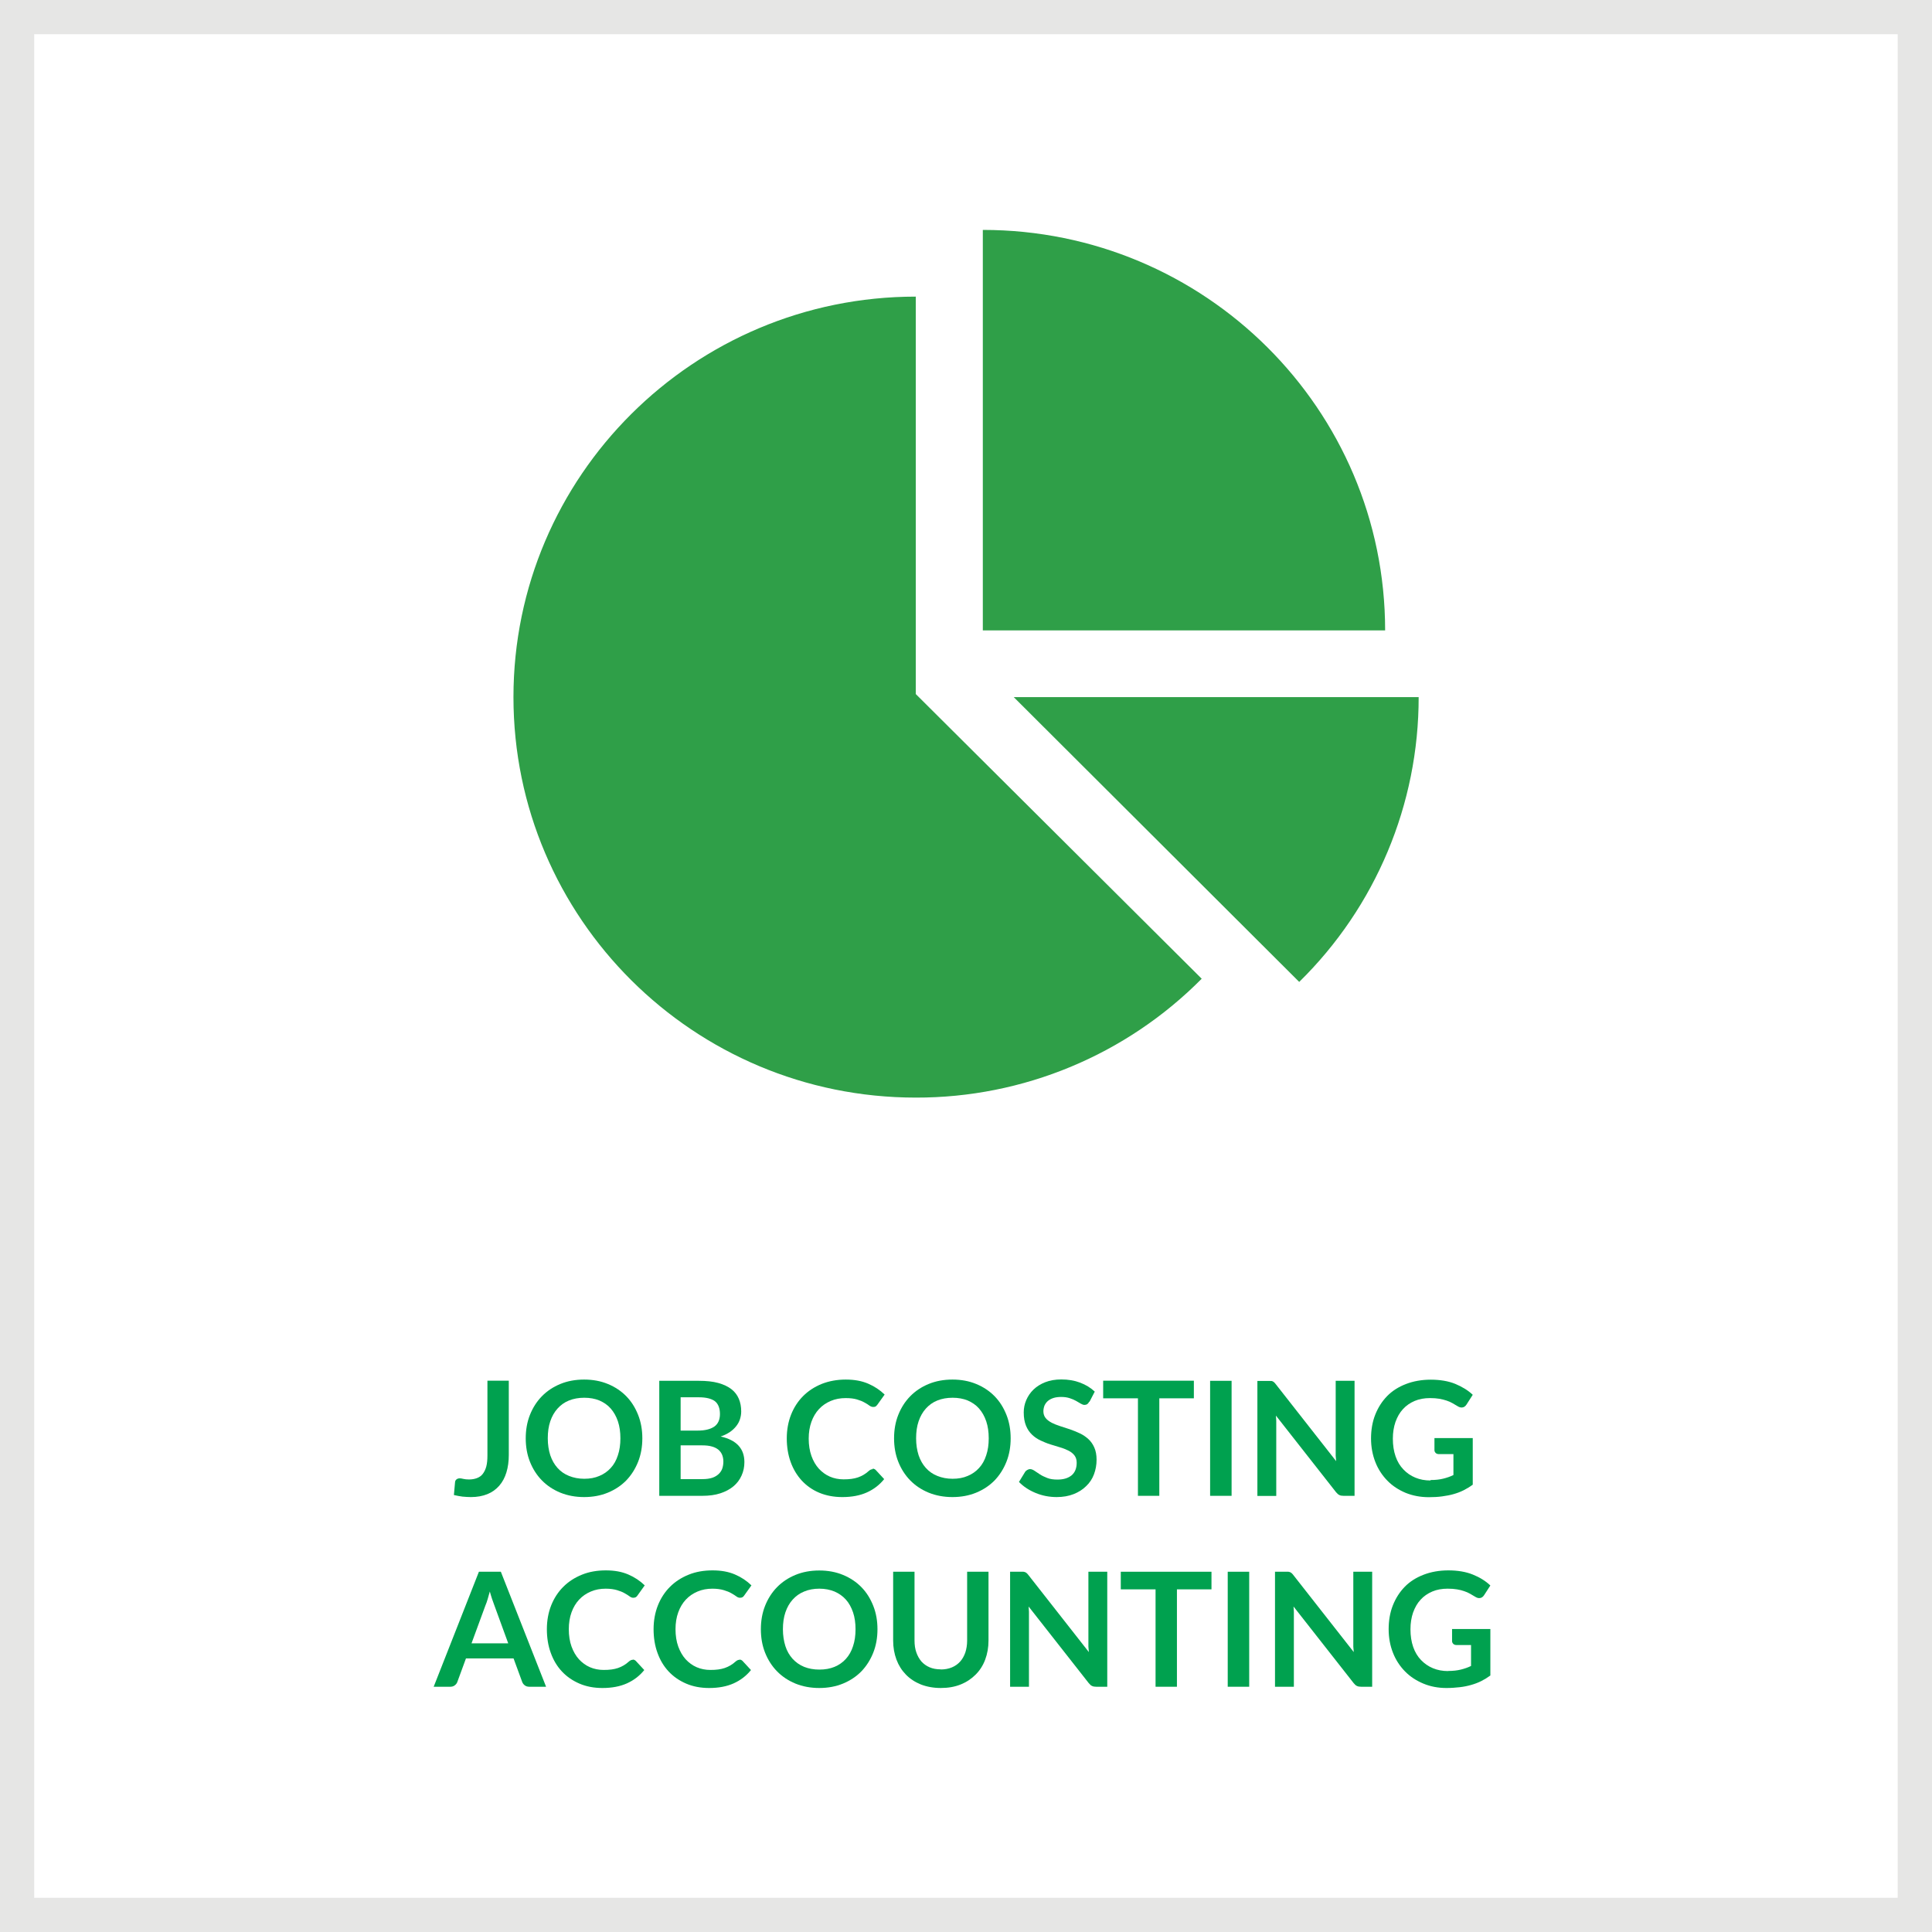 <?xml version="1.0" encoding="UTF-8"?><svg id="Layer_1" xmlns="http://www.w3.org/2000/svg" viewBox="0 0 170 170"><defs><style>.cls-1{fill:#fff;}.cls-2{fill:#2f9f48;fill-rule:evenodd;}.cls-3{fill:#e6e6e5;}.cls-4{fill:#00a14f;}</style></defs><rect class="cls-1" width="170" height="170"/><path class="cls-3" d="m170,170H0V0h170v170Zm-166.99-3.01h163.97V3.01H3.01v163.97Z"/><path class="cls-2" d="m80.58,61.06V26.1c-19.54,0-35.4,15.79-35.4,35.24s15.85,35.24,35.4,35.24c9.45.02,18.51-3.75,25.16-10.46l-25.16-25.05Zm8.62.28l25.12,25.06c6.73-6.6,10.52-15.63,10.51-25.06h-35.63Zm32.68-5.87c0-19.46-15.85-35.24-35.4-35.24v35.24h35.4Z"/><path class="cls-4" d="m44.77,128.02c0,.57-.07,1.08-.21,1.54-.14.46-.35.85-.63,1.17-.28.32-.62.57-1.04.74-.42.17-.9.26-1.45.26-.25,0-.5-.02-.74-.04-.24-.03-.5-.08-.76-.14l.1-1.12c0-.1.05-.19.12-.25.07-.06.17-.1.3-.1.08,0,.18.02.31.05.13.03.29.05.49.05.27,0,.5-.04.71-.12.21-.08.38-.2.51-.37s.24-.39.31-.65c.07-.27.1-.59.1-.98v-6.57h1.88v6.53Z"/><path class="cls-4" d="m56.52,126.56c0,.74-.12,1.43-.37,2.06-.25.63-.6,1.18-1.04,1.64-.45.46-.99.82-1.62,1.08-.63.26-1.33.39-2.09.39s-1.46-.13-2.1-.39c-.63-.26-1.17-.62-1.62-1.08-.45-.46-.8-1.01-1.05-1.64s-.37-1.32-.37-2.06.12-1.43.37-2.06.6-1.18,1.05-1.64c.45-.46.99-.82,1.62-1.08.63-.26,1.33-.39,2.1-.39s1.46.13,2.09.39c.63.26,1.17.62,1.62,1.08.45.46.79,1.01,1.04,1.64.25.63.37,1.32.37,2.06Zm-1.93,0c0-.56-.07-1.05-.22-1.5-.15-.44-.36-.81-.63-1.12s-.61-.54-1-.71c-.39-.16-.84-.24-1.33-.24s-.94.08-1.34.24c-.4.16-.73.4-1.01.71-.28.31-.49.68-.64,1.12-.15.44-.22.94-.22,1.5s.08,1.05.22,1.49c.15.44.36.81.64,1.12.28.31.61.54,1.01.7.4.16.84.25,1.34.25s.94-.08,1.33-.25c.39-.16.73-.4,1-.7.28-.3.49-.68.63-1.12.15-.44.22-.94.22-1.49Z"/><path class="cls-4" d="m58.01,131.62v-10.12h3.49c.66,0,1.23.06,1.7.19.47.13.85.31,1.15.54.3.23.52.52.66.85.14.33.21.7.21,1.12,0,.24-.04.46-.11.68-.07.22-.18.42-.33.61-.15.19-.33.36-.56.52-.23.15-.5.29-.81.39,1.39.31,2.09,1.06,2.09,2.25,0,.43-.08.82-.25,1.19-.16.36-.4.68-.71.94-.31.26-.7.47-1.16.62-.46.15-.98.22-1.57.22h-3.82Zm1.88-5.74h1.5c.64,0,1.12-.12,1.46-.35.33-.23.5-.61.5-1.11s-.15-.9-.45-1.13c-.3-.22-.77-.34-1.4-.34h-1.61v2.93Zm0,1.3v2.97h1.91c.35,0,.64-.04.88-.12s.42-.2.57-.34c.14-.14.25-.3.31-.49.06-.19.09-.38.09-.6s-.04-.42-.11-.59c-.07-.17-.18-.32-.33-.45-.15-.12-.34-.22-.57-.28-.23-.07-.52-.1-.85-.1h-1.9Z"/><path class="cls-4" d="m76.79,129.23c.1,0,.19.04.27.12l.74.8c-.41.51-.92.9-1.52,1.17-.6.27-1.32.41-2.16.41-.75,0-1.43-.13-2.03-.38s-1.11-.61-1.54-1.07c-.42-.46-.75-1-.98-1.64s-.34-1.33-.34-2.08.13-1.46.38-2.09c.25-.63.61-1.18,1.06-1.63s1-.81,1.64-1.07c.64-.25,1.34-.38,2.11-.38s1.41.12,1.97.36c.56.24,1.04.56,1.45.96l-.63.88c-.04.05-.08.1-.14.15s-.14.06-.24.06-.22-.04-.33-.12c-.11-.08-.25-.18-.43-.27-.17-.1-.39-.19-.66-.27s-.6-.12-1-.12c-.48,0-.91.08-1.31.25-.4.17-.74.4-1.03.71-.29.31-.51.68-.67,1.12s-.24.94-.24,1.49.08,1.07.24,1.52.38.82.65,1.12c.28.3.6.54.97.7.37.16.78.24,1.2.24.26,0,.49-.01.7-.04.21-.03.4-.07.57-.13.18-.06.34-.14.5-.23s.31-.21.47-.35c.05-.04.1-.08.15-.1.05-.03.11-.04.17-.04Z"/><path class="cls-4" d="m88.93,126.56c0,.74-.12,1.43-.37,2.06-.25.63-.6,1.18-1.04,1.64-.45.46-.99.82-1.62,1.08-.63.26-1.33.39-2.09.39s-1.46-.13-2.1-.39c-.63-.26-1.17-.62-1.62-1.08-.45-.46-.8-1.01-1.05-1.64s-.37-1.32-.37-2.06.12-1.43.37-2.06.6-1.18,1.05-1.64c.45-.46.99-.82,1.62-1.08.63-.26,1.33-.39,2.1-.39s1.46.13,2.09.39c.63.26,1.17.62,1.62,1.08.45.46.79,1.01,1.04,1.64.25.63.37,1.32.37,2.06Zm-1.93,0c0-.56-.07-1.05-.22-1.5-.15-.44-.36-.81-.63-1.12s-.61-.54-1-.71c-.39-.16-.84-.24-1.33-.24s-.94.08-1.34.24c-.4.16-.73.4-1.01.71-.28.31-.49.68-.64,1.12-.15.44-.22.94-.22,1.5s.08,1.05.22,1.49c.15.44.36.81.64,1.12.28.31.61.54,1.01.7.4.16.84.25,1.34.25s.94-.08,1.33-.25c.39-.16.73-.4,1-.7.28-.3.49-.68.63-1.12.15-.44.22-.94.22-1.49Z"/><path class="cls-4" d="m95.84,123.34c-.05.1-.11.17-.18.22-.07.04-.15.06-.24.06s-.2-.04-.32-.11-.25-.15-.41-.24c-.16-.09-.34-.17-.56-.24-.21-.07-.46-.11-.75-.11-.26,0-.49.03-.68.09s-.36.15-.49.26c-.13.11-.23.25-.3.4-.06.16-.1.33-.1.51,0,.24.07.44.2.6.13.16.31.29.53.41.22.11.47.21.75.3.28.09.57.18.86.28.29.1.58.22.86.35.28.13.53.3.75.5.22.2.4.45.53.75.13.29.2.65.2,1.07,0,.46-.08.89-.23,1.29s-.38.75-.69,1.04c-.3.3-.67.53-1.1.7-.43.17-.93.26-1.49.26-.32,0-.64-.03-.95-.09-.31-.06-.61-.15-.9-.27-.29-.12-.56-.26-.8-.42-.25-.16-.47-.35-.67-.55l.55-.9c.05-.07.11-.12.19-.16.07-.04.15-.07.24-.07.12,0,.24.05.38.14.14.1.3.2.48.32.18.12.4.22.65.32s.55.14.9.14c.54,0,.95-.13,1.25-.38.29-.25.44-.62.44-1.1,0-.27-.07-.48-.2-.65-.13-.17-.31-.31-.53-.42-.22-.11-.47-.21-.75-.29-.28-.08-.56-.17-.85-.26-.29-.09-.57-.21-.85-.34-.28-.13-.53-.3-.75-.51-.22-.21-.4-.47-.53-.79s-.2-.7-.2-1.17c0-.37.07-.73.22-1.08.15-.35.36-.66.64-.93.28-.27.63-.49,1.04-.65.41-.16.88-.24,1.41-.24.6,0,1.15.09,1.65.28.5.19.93.45,1.29.79l-.46.89Z"/><path class="cls-4" d="m105.05,121.49v1.55h-3.04v8.58h-1.88v-8.58h-3.06v-1.55h7.99Z"/><path class="cls-4" d="m108.37,131.62h-1.89v-10.12h1.89v10.12Z"/><path class="cls-4" d="m111.84,121.51c.06,0,.11.02.15.04.04.02.09.05.13.09.04.04.09.09.14.16l5.31,6.77c-.02-.16-.03-.32-.04-.48,0-.16,0-.3,0-.44v-6.15h1.66v10.12h-.97c-.15,0-.27-.02-.37-.07-.1-.05-.19-.13-.29-.25l-5.29-6.74c.01.15.02.3.03.45,0,.15,0,.28,0,.4v6.22h-1.66v-10.12h.99c.08,0,.15,0,.21.01Z"/><path class="cls-4" d="m125.88,130.23c.42,0,.79-.04,1.11-.12.32-.08.62-.18.9-.32v-1.84h-1.27c-.12,0-.22-.03-.29-.1-.07-.07-.11-.15-.11-.25v-1.06h3.37v4.1c-.26.19-.52.35-.8.49-.28.14-.57.25-.89.34-.31.09-.65.15-1.01.2s-.75.07-1.16.07c-.74,0-1.42-.13-2.04-.38-.62-.26-1.16-.61-1.61-1.07-.45-.46-.81-1-1.06-1.64s-.38-1.33-.38-2.08.12-1.46.37-2.09c.25-.63.6-1.18,1.05-1.64s1.01-.81,1.66-1.06c.65-.25,1.38-.38,2.18-.38s1.54.12,2.15.37c.6.25,1.12.56,1.54.96l-.55.86c-.11.17-.25.26-.43.26-.11,0-.23-.04-.34-.11-.15-.09-.3-.18-.46-.27-.16-.09-.33-.17-.52-.23-.19-.06-.4-.12-.64-.16-.24-.04-.51-.06-.82-.06-.5,0-.95.08-1.35.25-.4.17-.75.41-1.03.72-.29.31-.5.69-.66,1.13-.15.44-.23.93-.23,1.47,0,.58.08,1.1.24,1.56.16.46.39.84.69,1.15.29.31.64.55,1.05.72s.85.25,1.33.25Z"/><path class="cls-4" d="m48.04,148.42h-1.46c-.16,0-.3-.04-.4-.12-.11-.08-.18-.18-.23-.3l-.76-2.07h-4.19l-.76,2.07c-.04.11-.11.21-.22.29-.11.09-.24.13-.4.13h-1.46l3.98-10.12h1.93l3.98,10.12Zm-6.55-3.82h3.23l-1.23-3.37c-.06-.15-.12-.32-.19-.53-.07-.2-.13-.42-.2-.66-.07.24-.13.46-.19.67-.06.21-.12.38-.19.54l-1.23,3.35Z"/><path class="cls-4" d="m55.68,146.03c.1,0,.19.04.27.12l.74.8c-.41.51-.92.9-1.52,1.17-.6.27-1.32.41-2.16.41-.75,0-1.43-.13-2.03-.39-.6-.26-1.11-.61-1.54-1.07s-.75-1-.98-1.64c-.23-.63-.34-1.33-.34-2.08s.13-1.46.38-2.09c.25-.63.61-1.18,1.06-1.63.46-.46,1-.81,1.64-1.07s1.34-.38,2.11-.38,1.41.12,1.97.36,1.04.56,1.45.96l-.63.88c-.04.06-.08.11-.14.15-.06.04-.14.06-.24.06s-.22-.04-.33-.13c-.11-.08-.25-.17-.43-.27-.17-.1-.39-.19-.66-.27s-.6-.13-1-.13c-.48,0-.91.08-1.31.25-.4.17-.74.4-1.03.71s-.51.68-.67,1.12c-.16.44-.24.94-.24,1.49s.08,1.08.24,1.52.38.82.65,1.12c.28.3.6.54.97.7.37.16.78.24,1.2.24.26,0,.49-.01.7-.04.21-.03.4-.07.57-.13.18-.06.34-.14.5-.23s.31-.21.47-.35c.05-.04.1-.08.15-.1.05-.03.11-.04.17-.04Z"/><path class="cls-4" d="m65.07,146.03c.1,0,.19.04.27.12l.74.8c-.41.51-.92.9-1.52,1.17-.6.27-1.32.41-2.16.41-.75,0-1.43-.13-2.03-.39-.6-.26-1.11-.61-1.54-1.07s-.75-1-.98-1.64c-.23-.63-.34-1.33-.34-2.08s.13-1.46.38-2.09c.25-.63.61-1.18,1.06-1.63.46-.46,1-.81,1.64-1.07s1.34-.38,2.11-.38,1.41.12,1.97.36,1.04.56,1.45.96l-.63.88c-.04.06-.08.11-.14.15-.06.04-.14.06-.24.06s-.22-.04-.33-.13c-.11-.08-.25-.17-.43-.27-.17-.1-.39-.19-.66-.27s-.6-.13-1-.13c-.48,0-.91.08-1.31.25-.4.17-.74.4-1.03.71s-.51.68-.67,1.12c-.16.44-.24.94-.24,1.49s.08,1.08.24,1.52.38.82.65,1.12c.28.3.6.54.97.7.37.16.78.24,1.2.24.26,0,.49-.01.7-.04.21-.03.4-.07.57-.13.18-.06.34-.14.5-.23s.31-.21.47-.35c.05-.04.1-.08.15-.1.05-.03.11-.04.17-.04Z"/><path class="cls-4" d="m77.21,143.36c0,.74-.12,1.43-.37,2.06-.25.63-.6,1.18-1.04,1.64-.45.46-.99.82-1.62,1.08-.63.26-1.33.39-2.09.39s-1.46-.13-2.1-.39c-.63-.26-1.17-.62-1.62-1.08-.45-.46-.8-1.01-1.05-1.64-.25-.63-.37-1.32-.37-2.06s.12-1.43.37-2.06c.25-.63.6-1.18,1.05-1.64.45-.46.99-.82,1.62-1.08.63-.26,1.33-.39,2.1-.39s1.46.13,2.09.39,1.17.62,1.62,1.08c.45.46.79,1.01,1.04,1.64.25.63.37,1.32.37,2.06Zm-1.93,0c0-.55-.07-1.05-.22-1.49-.15-.44-.36-.82-.63-1.12-.28-.31-.61-.54-1-.71-.39-.16-.84-.25-1.33-.25s-.94.08-1.34.25c-.4.16-.73.4-1.01.71-.28.31-.49.68-.64,1.12s-.22.94-.22,1.49.08,1.05.22,1.49.36.81.64,1.12c.28.3.61.54,1.01.7.4.16.84.24,1.34.24s.94-.08,1.33-.24c.39-.16.73-.4,1-.7.28-.31.49-.68.63-1.12.15-.44.22-.94.22-1.49Z"/><path class="cls-4" d="m82.77,146.9c.36,0,.69-.06.98-.18s.53-.29.73-.51c.2-.22.35-.49.46-.8.1-.31.16-.66.16-1.05v-6.06h1.88v6.06c0,.6-.1,1.16-.29,1.67-.19.51-.47.95-.84,1.32s-.8.66-1.32.87c-.52.21-1.1.31-1.75.31s-1.23-.11-1.75-.31c-.52-.21-.96-.5-1.32-.87s-.64-.81-.83-1.32c-.19-.51-.29-1.07-.29-1.67v-6.06h1.88v6.05c0,.39.05.74.16,1.05.11.31.26.58.45.8.2.22.44.39.72.51s.61.18.98.18Z"/><path class="cls-4" d="m90.08,138.31c.06,0,.11.02.15.04.04.02.09.05.13.09.04.04.09.09.14.16l5.31,6.77c-.02-.16-.03-.32-.04-.48,0-.16,0-.3,0-.44v-6.15h1.66v10.12h-.97c-.15,0-.27-.02-.37-.07-.1-.04-.19-.13-.29-.25l-5.29-6.74c.01.15.02.3.03.45,0,.15,0,.28,0,.4v6.21h-1.66v-10.12h.99c.08,0,.15,0,.21,0Z"/><path class="cls-4" d="m106.6,138.3v1.55h-3.04v8.57h-1.88v-8.57h-3.06v-1.55h7.99Z"/><path class="cls-4" d="m109.92,148.42h-1.89v-10.12h1.89v10.12Z"/><path class="cls-4" d="m113.39,138.31c.06,0,.11.02.15.04.04.02.09.05.13.09.04.04.09.09.14.16l5.31,6.77c-.02-.16-.03-.32-.04-.48,0-.16,0-.3,0-.44v-6.15h1.66v10.12h-.97c-.15,0-.27-.02-.37-.07-.1-.04-.19-.13-.29-.25l-5.29-6.74c.01.15.02.3.03.45,0,.15,0,.28,0,.4v6.21h-1.66v-10.12h.99c.08,0,.15,0,.21,0Z"/><path class="cls-4" d="m127.43,147.03c.42,0,.79-.04,1.11-.12.32-.08.62-.18.9-.32v-1.84h-1.27c-.12,0-.22-.03-.29-.1s-.11-.15-.11-.25v-1.06h3.37v4.09c-.26.19-.52.35-.8.49-.28.14-.57.25-.89.34-.31.09-.65.16-1.01.2-.36.04-.75.07-1.16.07-.74,0-1.42-.13-2.04-.39-.62-.26-1.16-.61-1.61-1.07-.45-.46-.81-1-1.06-1.64-.25-.63-.38-1.33-.38-2.08s.12-1.46.37-2.09c.25-.63.6-1.18,1.05-1.64s1.01-.81,1.66-1.06,1.38-.38,2.18-.38,1.54.12,2.15.37c.6.24,1.12.56,1.54.96l-.55.85c-.11.17-.25.26-.43.26-.11,0-.23-.04-.34-.11-.15-.09-.3-.18-.46-.27-.16-.09-.33-.17-.52-.23-.19-.07-.4-.12-.64-.16-.24-.04-.51-.06-.82-.06-.5,0-.95.08-1.35.25-.4.17-.75.41-1.03.72-.29.31-.5.69-.66,1.13-.15.44-.23.93-.23,1.47,0,.58.08,1.1.24,1.56.16.46.39.84.69,1.15s.64.55,1.05.72c.41.17.85.25,1.33.25Z"/></svg>